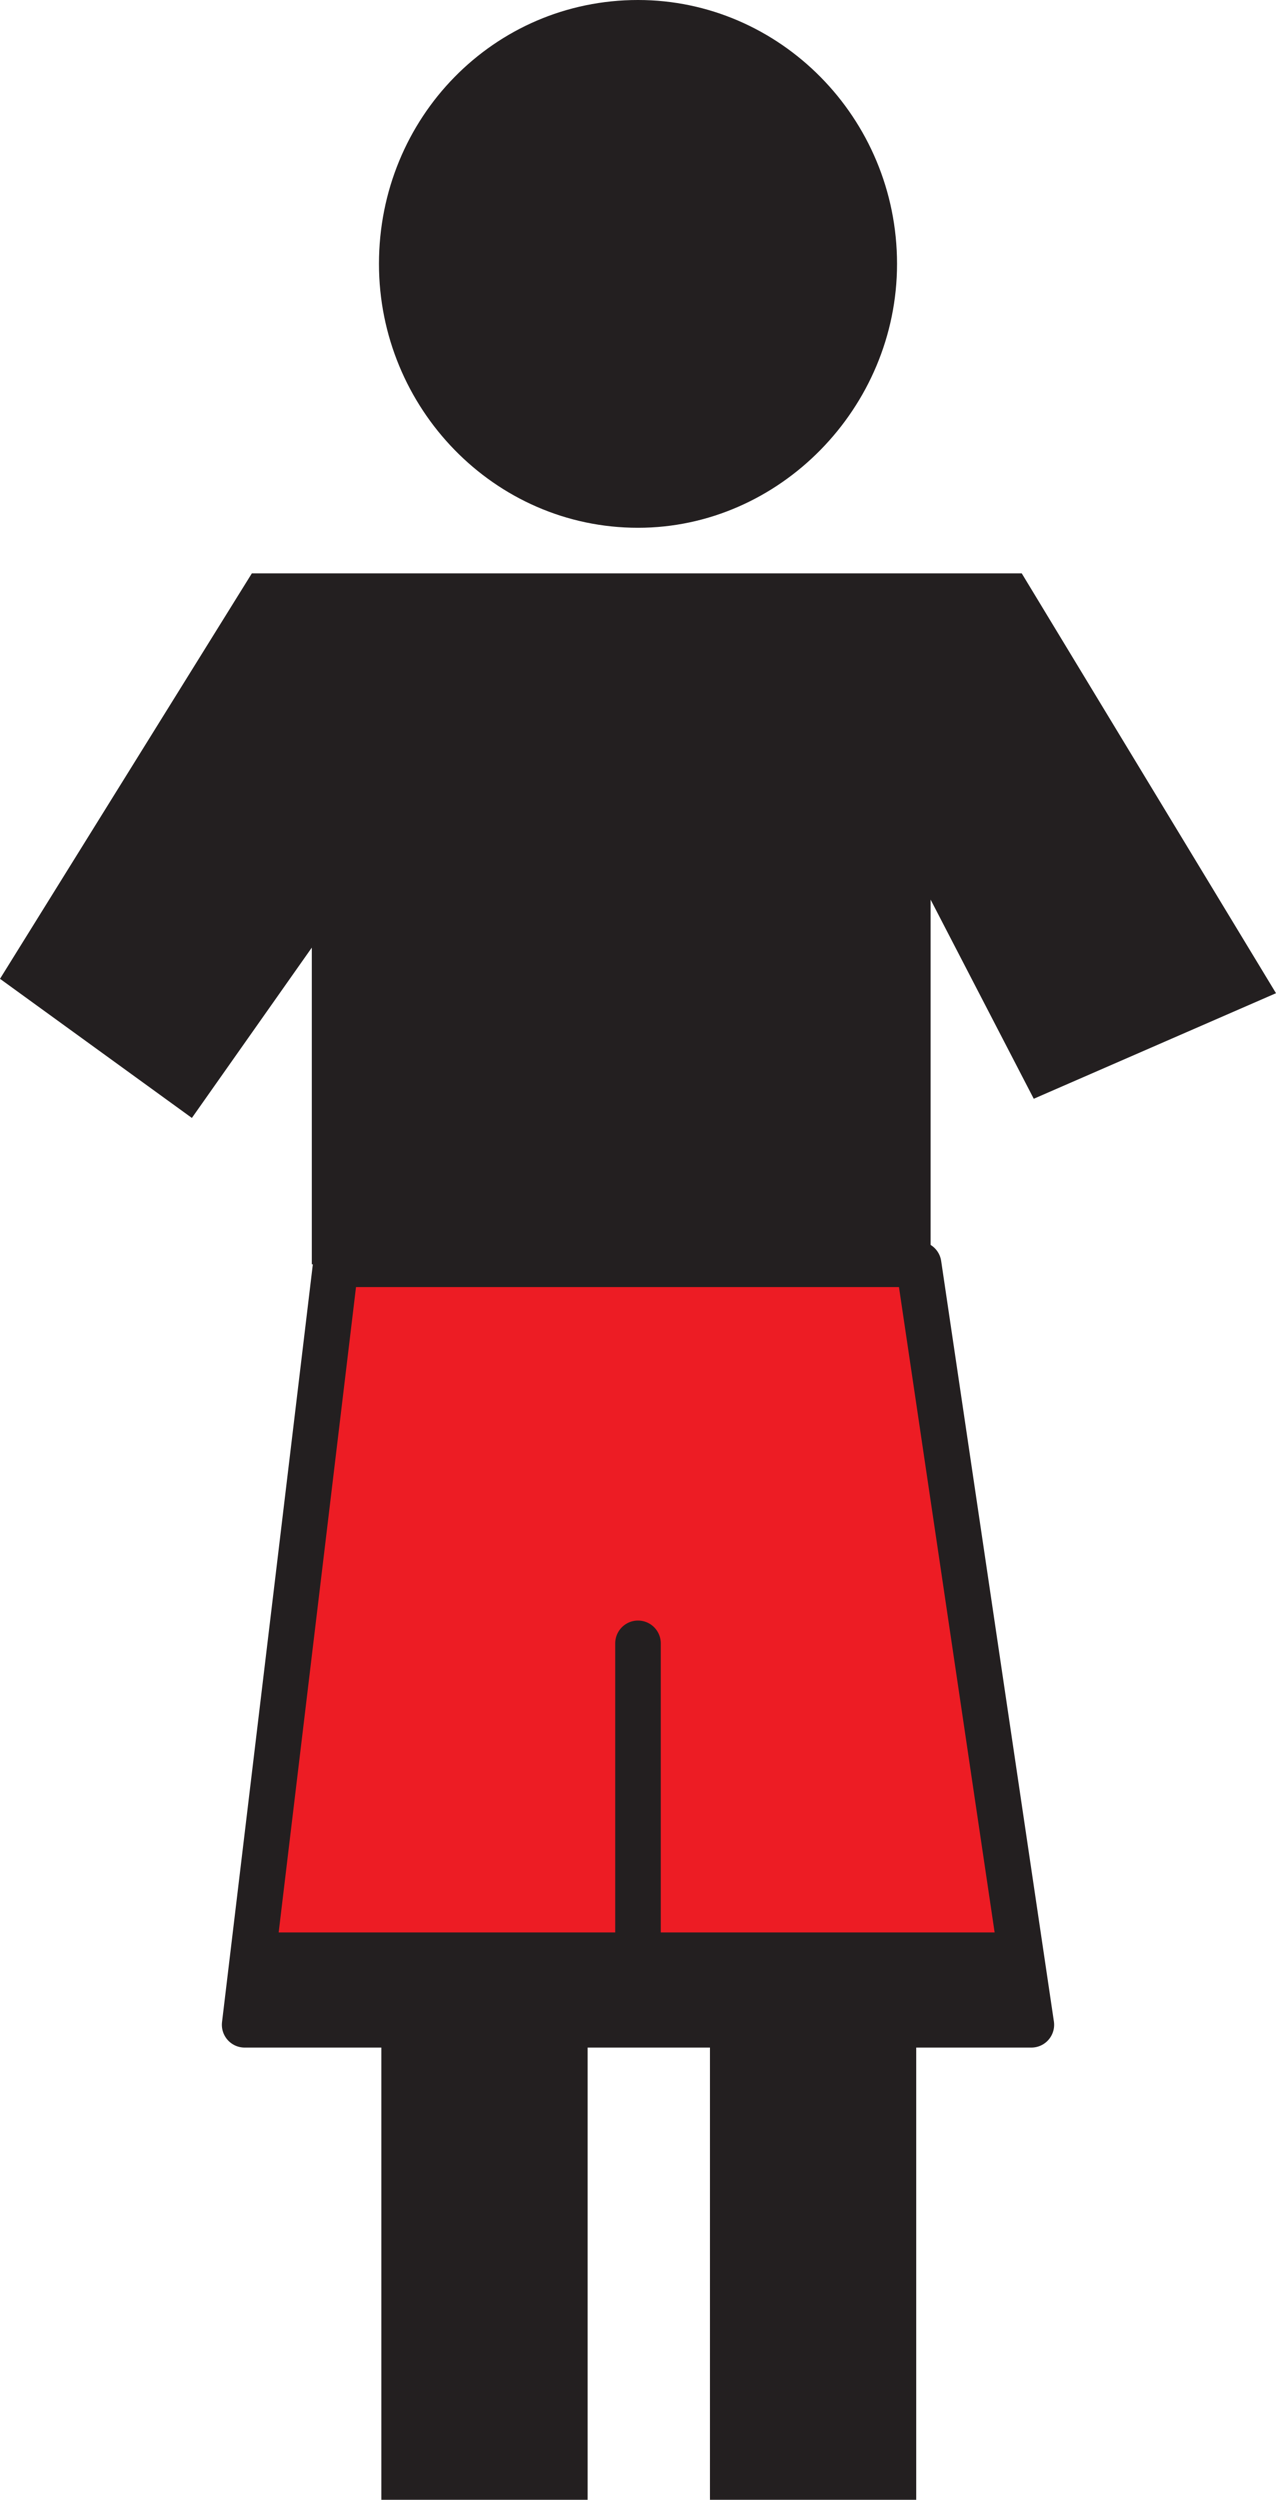 <svg xmlns="http://www.w3.org/2000/svg" width="399" height="781.5"><path fill="#231f20" fill-rule="evenodd" d="M199.5 165c44.25 0 81-37.5 81-82.5 0-45.75-36.75-82.5-81-82.5-45 0-81 36.75-81 82.5 0 45 36 82.5 81 82.5m120 14.25H78.75L0 306l60 43.5 37.5-53.25v99H291v-114l32.25 62.25 75.75-33-79.5-131.25"/><path fill="#ed1c24" fill-rule="evenodd" d="m322.5 633-35.25-237.75H105L76.5 633h246"/><path fill="none" stroke="#231f20" stroke-linecap="round" stroke-linejoin="round" stroke-miterlimit="10" stroke-width="14.25" d="m322.5 633-35.25-237.75H105L76.5 633Zm0 0"/><path fill="#231f20" fill-rule="evenodd" d="M183.75 781.5V635.25h-64.5V781.5h64.5m102.75 0V635.25H222V781.5h64.5m32.25-153v-17.25H80.25v17.25h238.5"/><path fill="none" stroke="#231f20" stroke-linecap="round" stroke-linejoin="round" stroke-miterlimit="10" stroke-width="14.25" d="M318.75 628.5v-17.25H80.25v17.25zM199.5 513.75V621"/></svg>
